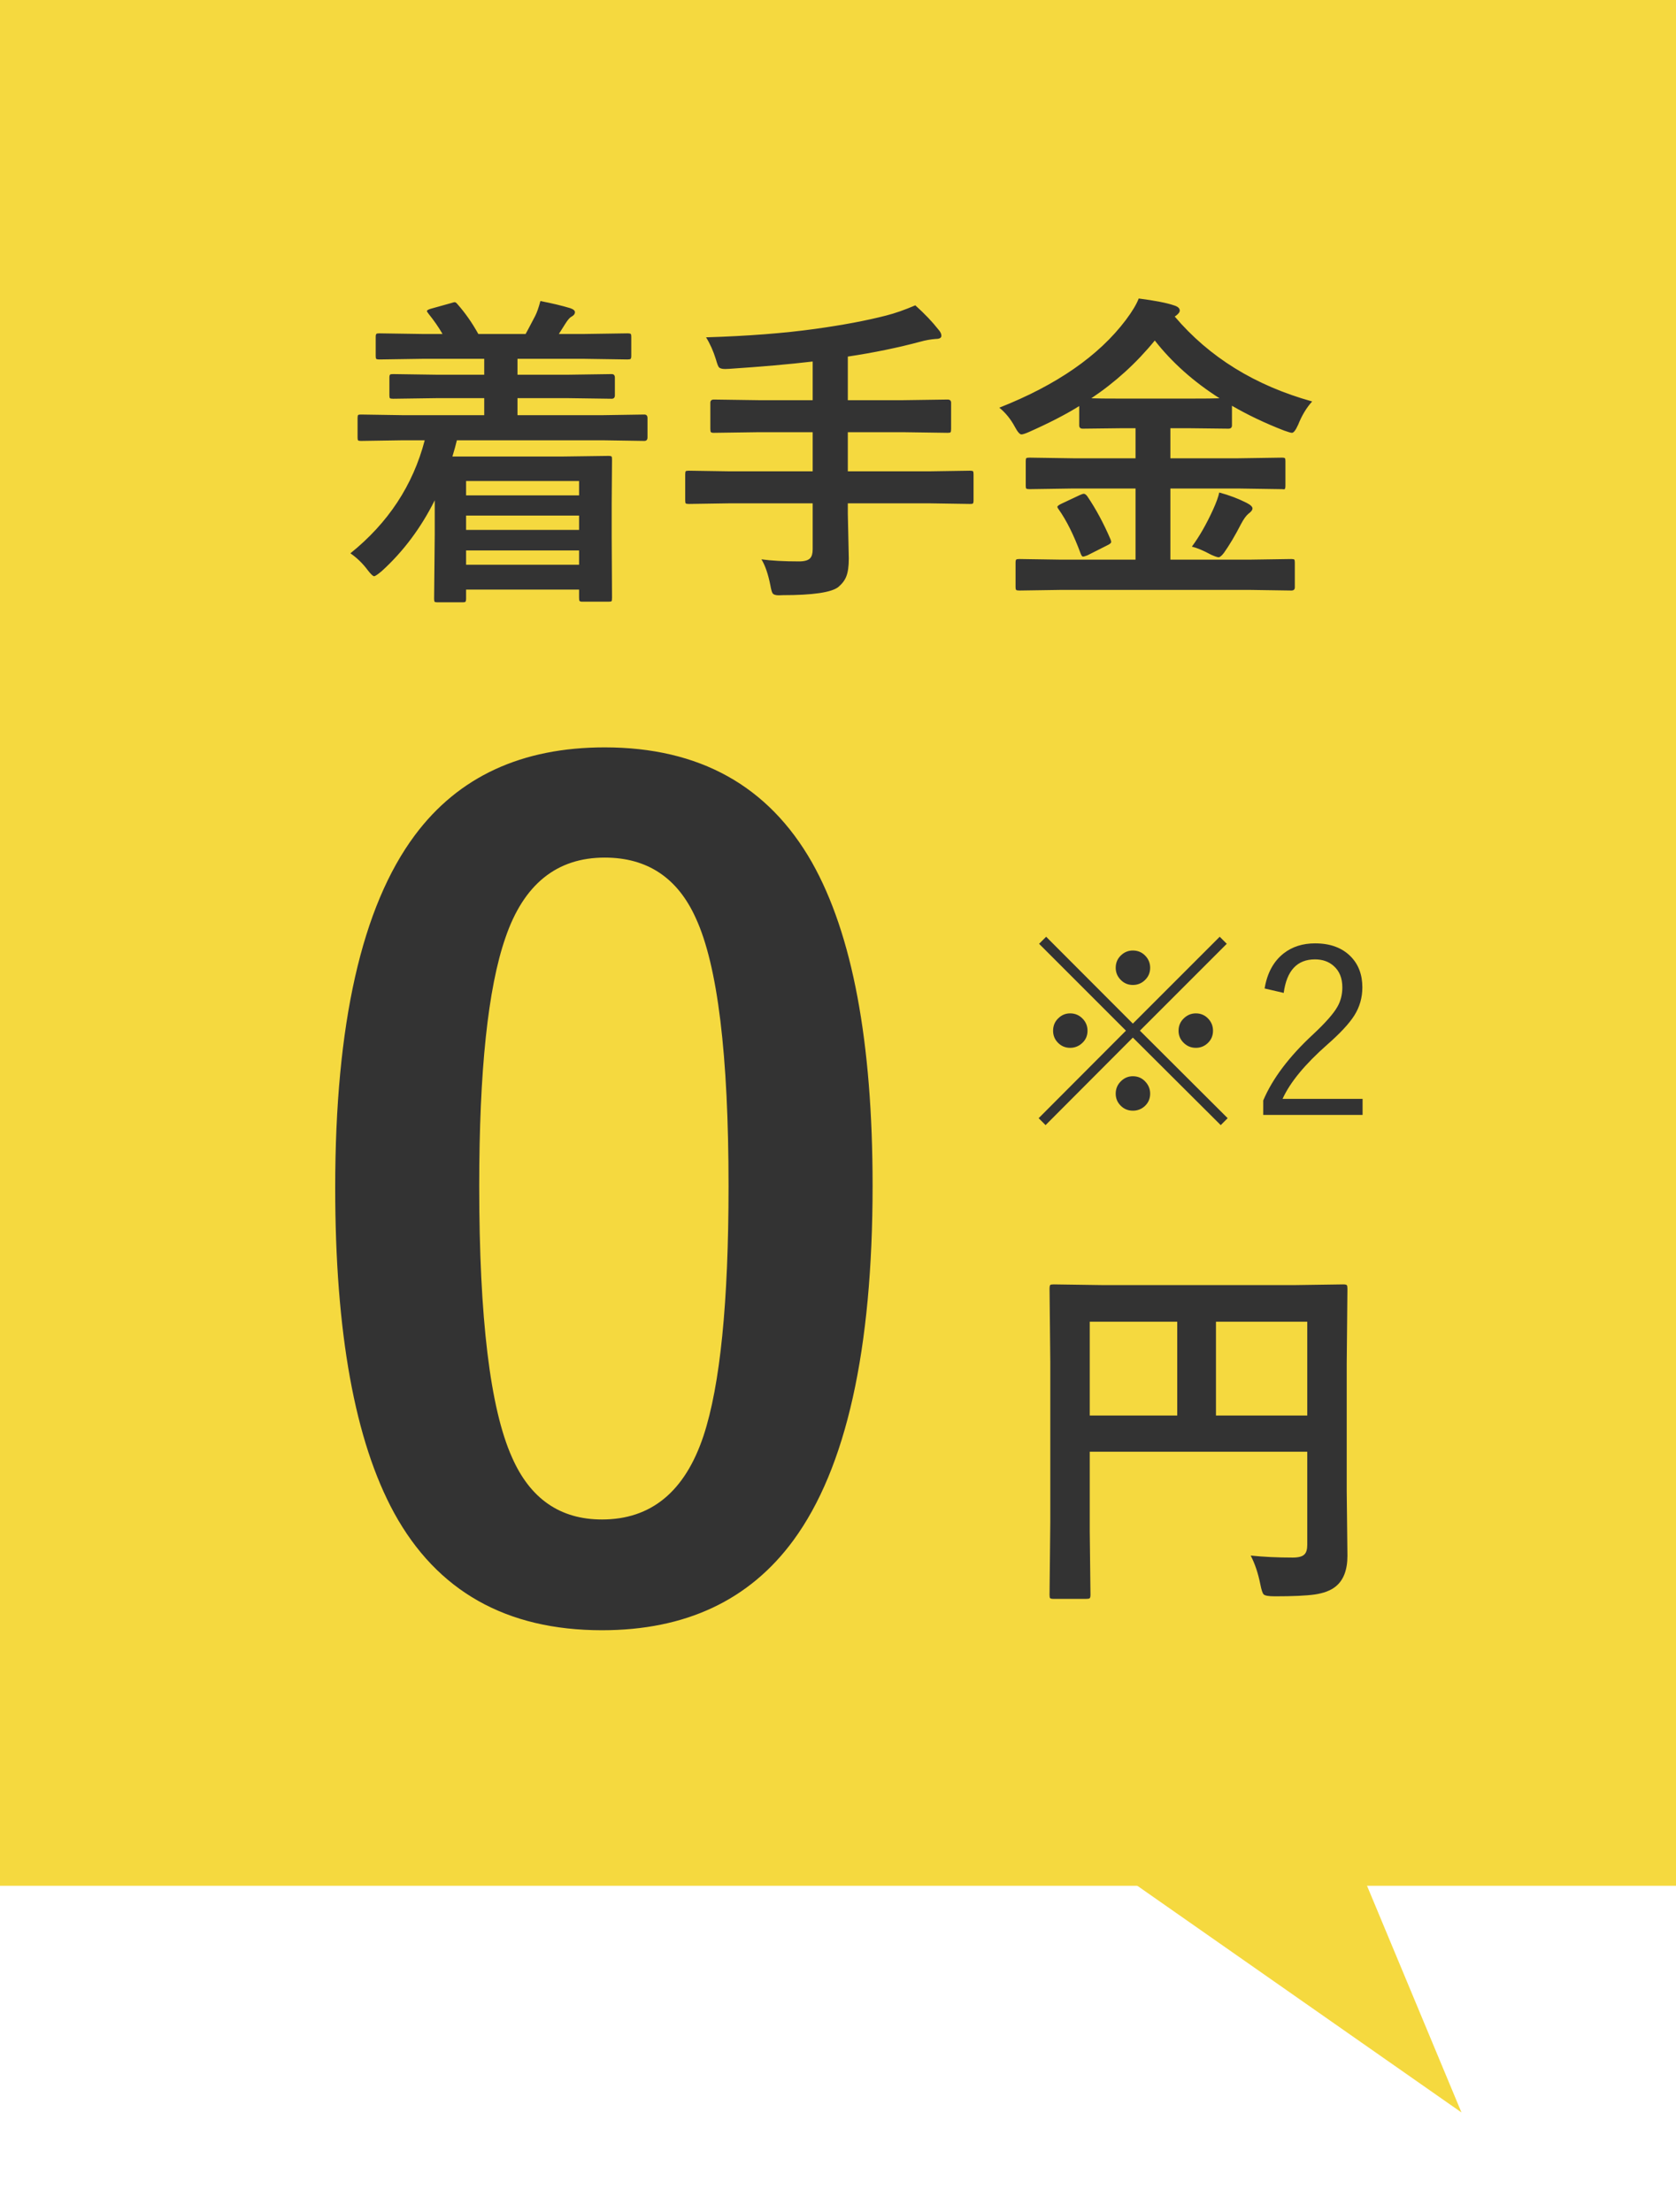 <svg width="72" height="95" viewBox="0 0 72 95" fill="none" xmlns="http://www.w3.org/2000/svg">
<path d="M62.784 90.736L48.8 80.958L56.221 74.985L62.784 90.736Z" fill="#F5D93F"/>
<path d="M0 0H72V81H0V0Z" fill="#F5D93F"/>
<path d="M17.261 18.912L15.511 18.939C15.438 18.939 15.395 18.93 15.382 18.912C15.368 18.894 15.361 18.853 15.361 18.789V17.955C15.361 17.882 15.37 17.839 15.388 17.825C15.406 17.811 15.448 17.805 15.511 17.805L17.261 17.832H20.802V17.101H18.82L16.885 17.128C16.812 17.128 16.767 17.119 16.749 17.101C16.735 17.082 16.728 17.041 16.728 16.977V16.219C16.728 16.146 16.74 16.102 16.762 16.089C16.776 16.075 16.817 16.068 16.885 16.068L18.82 16.096H20.802V15.412H18.171L16.297 15.44C16.225 15.44 16.179 15.43 16.161 15.412C16.147 15.394 16.14 15.353 16.14 15.289V14.469C16.14 14.396 16.152 14.352 16.174 14.339C16.188 14.325 16.229 14.318 16.297 14.318L18.171 14.346H19.011C18.843 14.054 18.642 13.765 18.41 13.477C18.364 13.418 18.341 13.38 18.341 13.361C18.341 13.329 18.392 13.297 18.492 13.266L19.374 13.02C19.46 12.992 19.513 12.979 19.531 12.979C19.567 12.979 19.608 13.008 19.654 13.067C19.982 13.437 20.281 13.863 20.549 14.346H22.58C22.593 14.328 22.73 14.07 22.99 13.573C23.067 13.423 23.142 13.209 23.215 12.931C23.712 13.026 24.141 13.129 24.501 13.238C24.633 13.284 24.699 13.341 24.699 13.409C24.699 13.487 24.646 13.553 24.542 13.607C24.478 13.639 24.393 13.737 24.289 13.901C24.27 13.933 24.177 14.081 24.008 14.346H25.075L26.948 14.318C27.03 14.318 27.08 14.328 27.098 14.346C27.112 14.364 27.119 14.405 27.119 14.469V15.289C27.119 15.362 27.107 15.405 27.085 15.419C27.066 15.433 27.021 15.44 26.948 15.44L25.075 15.412H22.231V16.096H24.343L26.278 16.068C26.369 16.068 26.415 16.119 26.415 16.219V16.977C26.415 17.078 26.369 17.128 26.278 17.128L24.343 17.101H22.231V17.832H25.929L27.679 17.805C27.77 17.805 27.816 17.855 27.816 17.955V18.789C27.816 18.889 27.77 18.939 27.679 18.939L25.929 18.912H19.627C19.581 19.108 19.517 19.34 19.435 19.609H24.152L26.134 19.582C26.216 19.582 26.264 19.593 26.278 19.616C26.287 19.63 26.292 19.675 26.292 19.753L26.278 21.612V23.041L26.292 25.673C26.292 25.755 26.285 25.805 26.271 25.823C26.253 25.837 26.207 25.844 26.134 25.844H25.02C24.952 25.844 24.911 25.832 24.897 25.81C24.883 25.791 24.877 25.746 24.877 25.673V25.324H20.023V25.714C20.023 25.787 20.012 25.832 19.989 25.851C19.975 25.864 19.934 25.871 19.866 25.871H18.799C18.727 25.871 18.683 25.862 18.67 25.844C18.656 25.826 18.649 25.782 18.649 25.714L18.676 22.959V21.489C18.084 22.674 17.327 23.686 16.407 24.524C16.229 24.675 16.117 24.75 16.072 24.75C16.022 24.75 15.928 24.661 15.792 24.483C15.582 24.201 15.336 23.962 15.053 23.766C16.676 22.462 17.74 20.844 18.246 18.912H17.261ZM24.877 20.662H20.023V21.277H24.877V20.662ZM20.023 22.761H24.877V22.145H20.023V22.761ZM20.023 24.258H24.877V23.643H20.023V24.258ZM31.357 21.619L29.593 21.646C29.516 21.646 29.47 21.637 29.457 21.619C29.443 21.601 29.436 21.558 29.436 21.489V20.375C29.436 20.297 29.445 20.252 29.463 20.238C29.482 20.225 29.525 20.218 29.593 20.218L31.357 20.245H34.912V18.564H32.587L30.667 18.591C30.594 18.591 30.55 18.579 30.537 18.557C30.523 18.538 30.516 18.493 30.516 18.42V17.299C30.516 17.208 30.566 17.162 30.667 17.162L32.587 17.189H34.912V15.528C33.9 15.647 32.704 15.752 31.323 15.843C31.232 15.847 31.175 15.85 31.152 15.85C31.011 15.85 30.92 15.822 30.879 15.768C30.847 15.727 30.806 15.617 30.756 15.44C30.646 15.084 30.505 14.767 30.332 14.489C32.114 14.435 33.677 14.314 35.021 14.127C36.206 13.963 37.222 13.771 38.07 13.553C38.448 13.457 38.865 13.311 39.321 13.115C39.722 13.475 40.052 13.822 40.312 14.154C40.399 14.25 40.442 14.339 40.442 14.421C40.442 14.512 40.362 14.558 40.203 14.558C39.975 14.576 39.756 14.615 39.547 14.674C38.58 14.934 37.539 15.148 36.422 15.316V17.189H38.801L40.709 17.162C40.809 17.162 40.859 17.208 40.859 17.299V18.42C40.859 18.502 40.85 18.552 40.832 18.57C40.813 18.584 40.772 18.591 40.709 18.591L38.801 18.564H36.422V20.245H39.909L41.672 20.218C41.745 20.218 41.789 20.227 41.802 20.245C41.816 20.263 41.823 20.307 41.823 20.375V21.489C41.823 21.562 41.814 21.608 41.795 21.626C41.782 21.64 41.741 21.646 41.672 21.646L39.909 21.619H36.422V22.084L36.464 23.984C36.464 24.326 36.427 24.586 36.354 24.764C36.29 24.928 36.176 25.078 36.012 25.215C35.716 25.447 34.919 25.564 33.62 25.564C33.538 25.568 33.483 25.57 33.456 25.57C33.319 25.57 33.23 25.541 33.189 25.481C33.157 25.431 33.125 25.315 33.093 25.133C32.998 24.654 32.87 24.285 32.711 24.025C33.139 24.085 33.677 24.114 34.324 24.114C34.565 24.114 34.727 24.066 34.809 23.971C34.878 23.893 34.912 23.768 34.912 23.595V21.619H31.357ZM45.59 25.338L43.798 25.365C43.716 25.365 43.669 25.356 43.655 25.338C43.637 25.324 43.628 25.288 43.628 25.229V24.162C43.628 24.089 43.639 24.046 43.662 24.032C43.68 24.019 43.726 24.012 43.798 24.012L45.59 24.039H48.782V20.983H46.109L44.229 21.011C44.152 21.011 44.104 21.002 44.086 20.983C44.072 20.965 44.065 20.924 44.065 20.86V19.808C44.065 19.735 44.074 19.691 44.092 19.678C44.115 19.664 44.161 19.657 44.229 19.657L46.109 19.685H48.782V18.393H48.235L46.512 18.413C46.412 18.413 46.362 18.365 46.362 18.27V17.442C45.792 17.798 45.077 18.167 44.215 18.55C44.051 18.623 43.94 18.659 43.88 18.659C43.808 18.659 43.714 18.552 43.6 18.338C43.422 18.005 43.199 17.73 42.93 17.511C45.391 16.54 47.203 15.284 48.365 13.744C48.638 13.38 48.823 13.072 48.919 12.821C49.62 12.912 50.124 13.01 50.429 13.115C50.598 13.165 50.682 13.241 50.682 13.341C50.682 13.4 50.637 13.466 50.545 13.539C50.527 13.557 50.5 13.575 50.464 13.594C51.949 15.344 53.918 16.561 56.37 17.244C56.128 17.509 55.928 17.841 55.768 18.242C55.663 18.475 55.575 18.591 55.502 18.591C55.456 18.591 55.344 18.559 55.167 18.495C54.355 18.181 53.608 17.825 52.924 17.429V18.27C52.924 18.365 52.874 18.413 52.774 18.413L51.038 18.393H50.279V19.685H53.191L55.064 19.657C55.142 19.657 55.187 19.666 55.201 19.685C55.215 19.703 55.221 19.744 55.221 19.808V20.86C55.221 20.965 55.203 21.018 55.167 21.018L55.064 21.011L53.191 20.983H50.279V24.039H53.67L55.474 24.012C55.547 24.012 55.59 24.021 55.604 24.039C55.618 24.057 55.625 24.098 55.625 24.162V25.229C55.625 25.32 55.575 25.365 55.474 25.365L53.67 25.338H45.59ZM46.882 17.107C47.055 17.116 47.506 17.121 48.235 17.121H51.038C51.762 17.121 52.214 17.116 52.391 17.107C51.275 16.396 50.347 15.569 49.609 14.626C48.821 15.592 47.911 16.419 46.882 17.107ZM51.202 23.479C51.521 23.05 51.824 22.521 52.111 21.893C52.252 21.583 52.341 21.337 52.378 21.154C52.801 21.268 53.193 21.416 53.553 21.599C53.722 21.685 53.806 21.765 53.806 21.838C53.806 21.906 53.749 21.981 53.635 22.064C53.535 22.145 53.428 22.294 53.314 22.508C53.059 23.005 52.813 23.419 52.576 23.752C52.48 23.875 52.405 23.936 52.35 23.936C52.3 23.936 52.193 23.9 52.029 23.827C51.701 23.649 51.425 23.533 51.202 23.479ZM46.711 21.318C47.08 21.861 47.412 22.478 47.709 23.171C47.727 23.216 47.736 23.253 47.736 23.28C47.736 23.321 47.684 23.367 47.579 23.417L46.711 23.855C46.615 23.891 46.553 23.909 46.526 23.909C46.494 23.909 46.462 23.87 46.43 23.793C46.134 22.991 45.817 22.353 45.48 21.879C45.444 21.833 45.425 21.797 45.425 21.77C45.425 21.738 45.48 21.694 45.59 21.64L46.389 21.264C46.471 21.227 46.528 21.209 46.56 21.209C46.606 21.209 46.656 21.245 46.711 21.318Z" fill="#333333"/>
<path d="M53.729 66.816C54.286 66.874 54.888 66.902 55.534 66.902C55.784 66.902 55.953 66.856 56.041 66.762C56.12 66.684 56.159 66.548 56.159 66.356V62.355H46.815V65.762L46.846 68.496C46.846 68.585 46.833 68.637 46.807 68.652C46.786 68.668 46.737 68.676 46.659 68.676H45.26C45.182 68.676 45.133 68.665 45.112 68.644C45.096 68.629 45.088 68.579 45.088 68.496L45.12 65.363V58.512L45.088 55.363C45.088 55.27 45.099 55.212 45.12 55.191C45.141 55.176 45.19 55.168 45.268 55.168L47.44 55.199H55.549L57.706 55.168C57.794 55.168 57.846 55.181 57.862 55.207C57.877 55.228 57.885 55.28 57.885 55.363L57.854 58.574V64.051L57.885 66.824C57.885 67.439 57.713 67.882 57.37 68.152C57.161 68.319 56.864 68.431 56.479 68.488C56.109 68.54 55.539 68.566 54.768 68.566C54.497 68.566 54.336 68.538 54.284 68.481C54.237 68.434 54.19 68.29 54.143 68.051C54.049 67.577 53.911 67.165 53.729 66.816ZM56.159 56.77H52.237V60.801H56.159V56.77ZM46.815 60.801H50.573V56.77H46.815V60.801Z" fill="#333333"/>
<path d="M48.667 40.827C48.889 40.827 49.073 40.908 49.219 41.071C49.346 41.211 49.41 41.377 49.41 41.569C49.41 41.787 49.328 41.97 49.166 42.116C49.026 42.243 48.86 42.307 48.667 42.307C48.449 42.307 48.267 42.225 48.121 42.062C47.994 41.922 47.93 41.758 47.93 41.569C47.93 41.348 48.012 41.164 48.174 41.018C48.314 40.891 48.479 40.827 48.667 40.827ZM45.972 43.527C46.194 43.527 46.379 43.61 46.529 43.776C46.656 43.916 46.719 44.082 46.719 44.274C46.719 44.492 46.638 44.673 46.475 44.816C46.332 44.943 46.164 45.007 45.972 45.007C45.754 45.007 45.572 44.925 45.425 44.763C45.302 44.626 45.24 44.463 45.24 44.274C45.24 44.053 45.319 43.869 45.479 43.723C45.619 43.592 45.783 43.527 45.972 43.527ZM51.373 43.527C51.594 43.527 51.778 43.61 51.924 43.776C52.048 43.916 52.11 44.082 52.11 44.274C52.11 44.492 52.03 44.673 51.871 44.816C51.731 44.943 51.565 45.007 51.373 45.007C51.154 45.007 50.971 44.925 50.821 44.763C50.694 44.626 50.63 44.463 50.63 44.274C50.63 44.053 50.712 43.869 50.875 43.723C51.018 43.592 51.184 43.527 51.373 43.527ZM48.667 46.227C48.889 46.227 49.073 46.31 49.219 46.477C49.346 46.62 49.41 46.786 49.41 46.975C49.41 47.196 49.328 47.378 49.166 47.522C49.026 47.645 48.86 47.707 48.667 47.707C48.449 47.707 48.267 47.627 48.121 47.468C47.994 47.331 47.93 47.167 47.93 46.975C47.93 46.757 48.012 46.573 48.174 46.423C48.314 46.293 48.479 46.227 48.667 46.227ZM48.97 44.27L52.74 48.029L52.442 48.327L48.667 44.567L44.917 48.327L44.62 48.029L48.37 44.27L44.639 40.539L44.942 40.236L48.667 43.967L52.398 40.236L52.701 40.539L48.97 44.27ZM54.327 42.458C54.437 41.794 54.711 41.291 55.147 40.949C55.515 40.663 55.964 40.52 56.495 40.52C57.146 40.52 57.657 40.708 58.028 41.086C58.36 41.425 58.526 41.866 58.526 42.409C58.526 42.852 58.41 43.255 58.179 43.62C57.955 43.972 57.567 44.388 57.017 44.87C56.06 45.713 55.42 46.49 55.098 47.199H58.536V47.888H54.268V47.268C54.665 46.33 55.378 45.384 56.407 44.431C56.941 43.933 57.291 43.535 57.457 43.239C57.597 42.992 57.666 42.715 57.666 42.409C57.666 42.015 57.543 41.709 57.295 41.491C57.084 41.302 56.815 41.208 56.49 41.208C55.725 41.208 55.277 41.688 55.147 42.648L54.327 42.458Z" fill="#333333"/>
<path d="M25.978 32.102C30.041 32.102 33.009 33.75 34.884 37.047C36.619 40.125 37.486 44.75 37.486 50.922C37.486 57.984 36.353 63.062 34.087 66.156C32.197 68.734 29.454 70.023 25.861 70.023C21.751 70.023 18.775 68.344 16.931 64.984C15.244 61.891 14.4 57.234 14.4 51.016C14.4 43.984 15.54 38.938 17.822 35.875C19.697 33.359 22.416 32.102 25.978 32.102ZM25.978 36.836C23.916 36.836 22.494 37.984 21.712 40.281C20.962 42.438 20.587 45.992 20.587 50.945C20.587 56.617 21.056 60.5 21.994 62.594C22.775 64.375 24.064 65.266 25.861 65.266C27.97 65.266 29.423 64.07 30.22 61.68C30.939 59.508 31.298 55.93 31.298 50.945C31.298 45.305 30.829 41.469 29.892 39.438C29.111 37.703 27.806 36.836 25.978 36.836Z" fill="#333333"/>
</svg>
